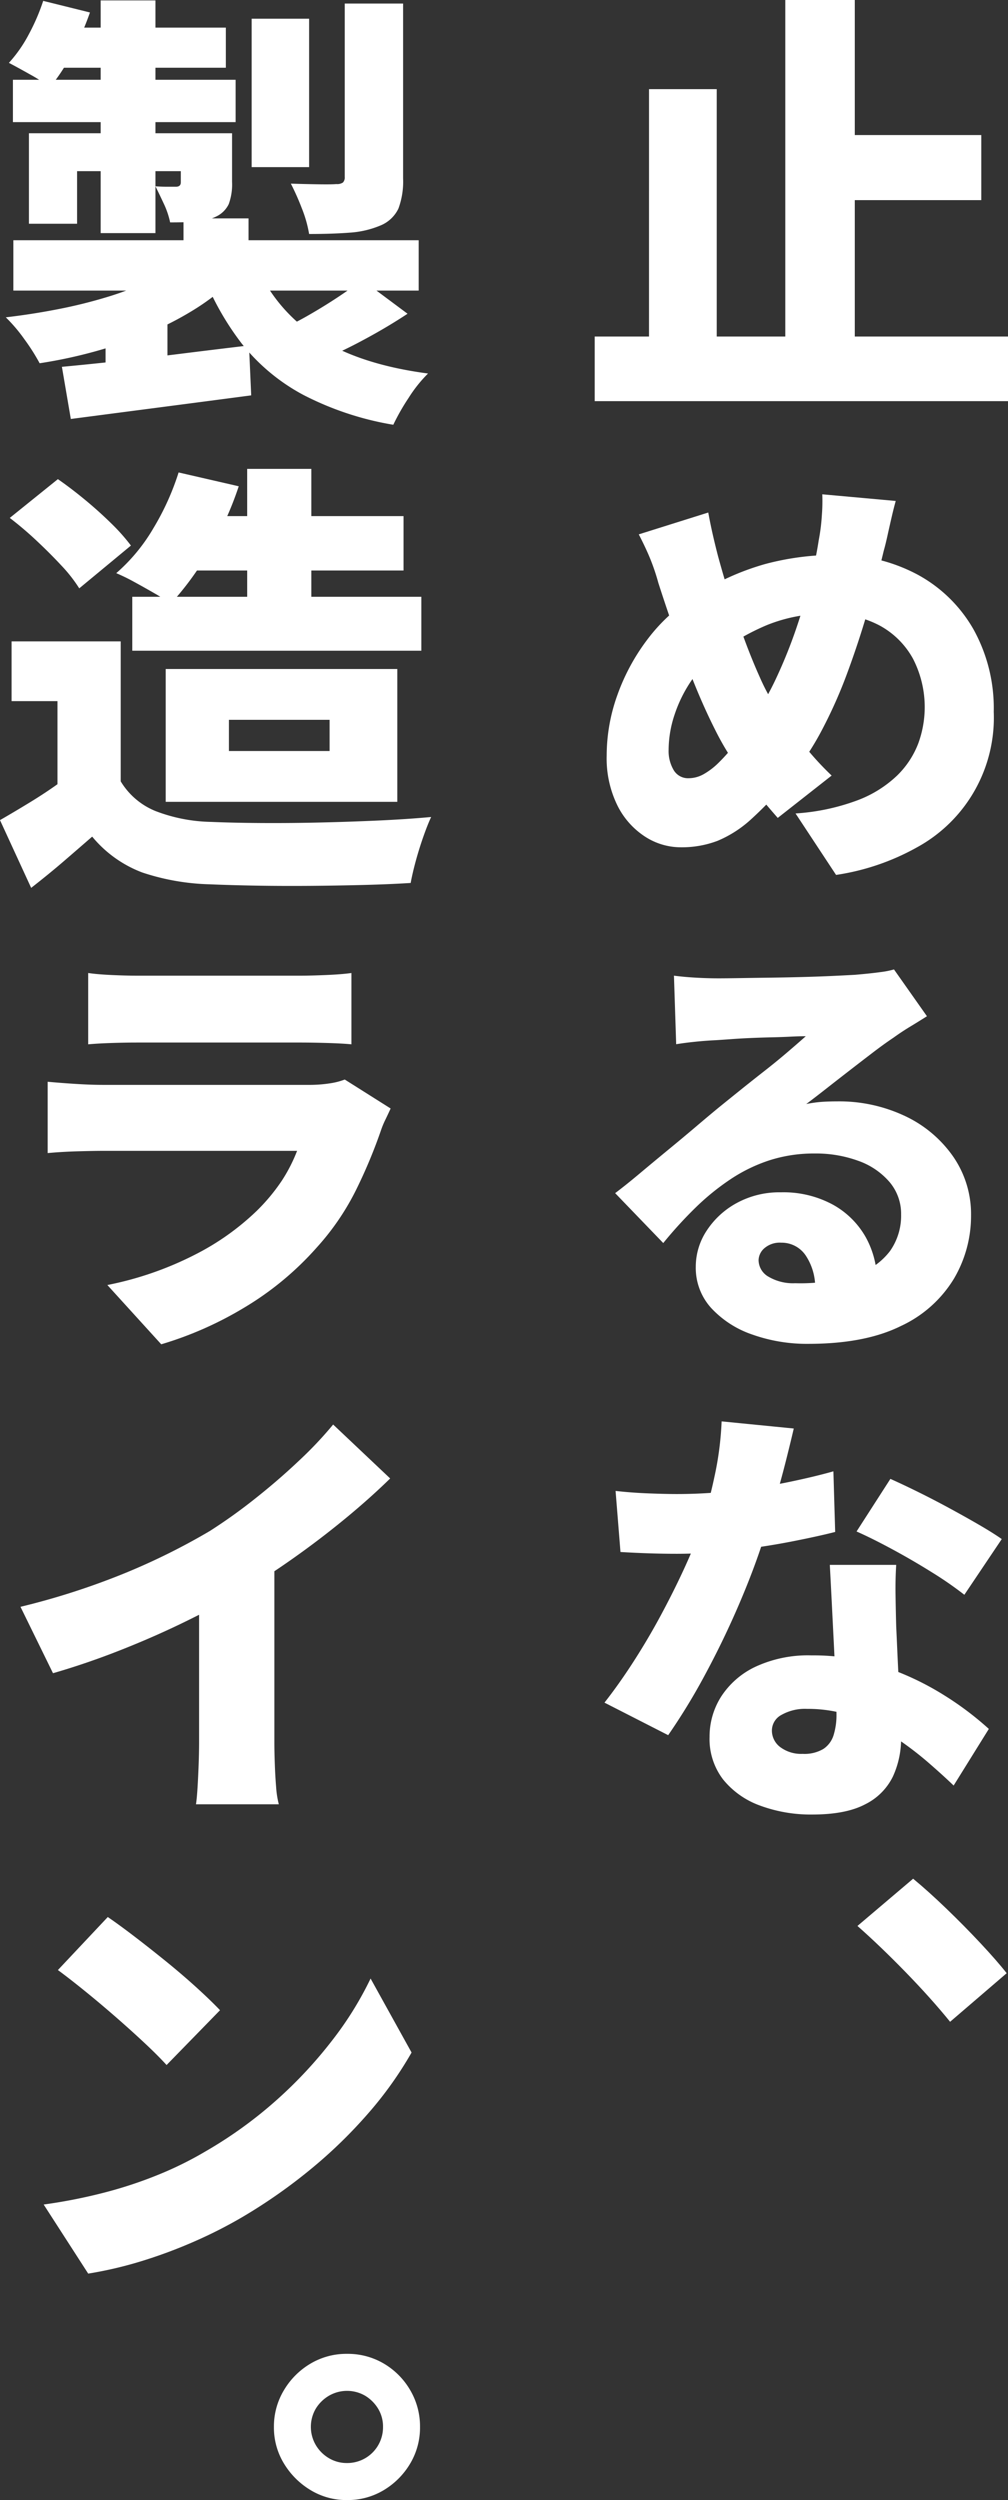 <svg id="catch" xmlns="http://www.w3.org/2000/svg" width="181.73" height="450.407" viewBox="0 0 181.73 450.407">
  <rect x="0" y="0" width="181.73" height="450.407" fill="#333333" stroke="none"/>
  <path id="パス_1" data-name="パス 1" d="M208.276,60.628H282.8V72.271h-74.52V60.628Zm9.8-44.567h12.206V66.329H218.073ZM242.645,0h12.527V66.891H242.645Zm5.621,24.331h29.712V36.055H248.266V24.331Z" transform="translate(-101.065)" fill="#fff"/>
  <path id="パス_2" data-name="パス 2" d="M264.6,174.2q-.322,1.126-.723,2.851t-.763,3.373q-.361,1.647-.683,2.77-1.286,5.381-2.931,11t-3.654,11.041a84.486,84.486,0,0,1-4.537,10.2,49.853,49.853,0,0,1-5.661,8.552,69.019,69.019,0,0,1-7.067,7.508,20.922,20.922,0,0,1-6.1,3.935,18.132,18.132,0,0,1-6.665,1.164,11.841,11.841,0,0,1-6.424-1.927,14.226,14.226,0,0,1-4.979-5.621,19.247,19.247,0,0,1-1.927-8.994,32.289,32.289,0,0,1,1.927-10.881,37.213,37.213,0,0,1,5.46-10.078,31.262,31.262,0,0,1,8.432-7.709,46.287,46.287,0,0,1,12.768-5.822,48.832,48.832,0,0,1,12.607-1.646,30.4,30.4,0,0,1,14.816,3.533,25.676,25.676,0,0,1,10.118,9.877,29.254,29.254,0,0,1,3.654,14.856,26.611,26.611,0,0,1-13.892,24.452,42.641,42.641,0,0,1-14.535,4.939L246.536,230.5a38.964,38.964,0,0,0,11.162-2.369,21.08,21.08,0,0,0,7.147-4.457,16.116,16.116,0,0,0,3.814-5.782,19.014,19.014,0,0,0-.964-15.3,15.047,15.047,0,0,0-5.982-5.942,18.67,18.67,0,0,0-9.154-2.128,28.266,28.266,0,0,0-11.2,2.048,41.845,41.845,0,0,0-8.552,4.858,19.426,19.426,0,0,0-4.939,4.979,24.525,24.525,0,0,0-3.132,6.264,20.26,20.26,0,0,0-1.084,6.344,6.743,6.743,0,0,0,.923,3.694,3,3,0,0,0,2.69,1.445,5.563,5.563,0,0,0,2.69-.723,12.78,12.78,0,0,0,2.73-2.088,33.109,33.109,0,0,0,2.891-3.252q1.485-1.886,3.011-4.216a51.2,51.2,0,0,0,4.5-7.829,88.226,88.226,0,0,0,3.533-8.753q1.525-4.457,2.57-8.632t1.526-7.388a34.474,34.474,0,0,0,.562-4.457,32.839,32.839,0,0,0,.08-3.814l13.25,1.2ZM230.8,176.292q.4,2.168.843,4.1t.923,3.774q.964,3.535,2.168,7.388t2.57,7.548q1.364,3.695,2.811,6.906a37.57,37.57,0,0,0,2.891,5.38q2.007,2.972,4.658,6.344a53.651,53.651,0,0,0,5.38,5.942l-9.716,7.629q-2.249-2.569-3.975-4.7t-3.413-4.617a50.115,50.115,0,0,1-3.895-6.545q-1.888-3.734-3.654-8.07t-3.413-8.994q-1.647-4.657-3.172-9.4a38.835,38.835,0,0,0-1.445-4.3q-.8-1.967-2.088-4.457l12.527-3.935Z" transform="translate(-103.109 -83.948)" fill="#fff"/>
  <path id="パス_3" data-name="パス 3" d="M226.052,340.419q1.847.241,3.975.361t4.055.12q1.284,0,3.734-.04t5.461-.08q3.011-.039,6.023-.12t5.541-.2q2.53-.12,3.895-.2,2.81-.241,4.537-.482a15.493,15.493,0,0,0,2.449-.482l5.942,8.432q-1.526.964-3.051,1.887t-2.971,1.967q-1.686,1.126-3.734,2.69t-4.176,3.212q-2.129,1.647-4.176,3.252t-3.654,2.811a22.016,22.016,0,0,1,2.891-.4q1.283-.08,2.65-.08a27.783,27.783,0,0,1,12.286,2.65,21.931,21.931,0,0,1,8.673,7.307,18.23,18.23,0,0,1,3.212,10.6,22.253,22.253,0,0,1-3.092,11.4,21.973,21.973,0,0,1-9.556,8.512q-6.465,3.21-16.663,3.212a29.411,29.411,0,0,1-10.158-1.686,17.972,17.972,0,0,1-7.388-4.778,10.744,10.744,0,0,1-2.77-7.428,11.793,11.793,0,0,1,1.967-6.5,15,15,0,0,1,5.42-4.979,16.034,16.034,0,0,1,7.95-1.927,18.686,18.686,0,0,1,9.355,2.208,15.277,15.277,0,0,1,5.942,5.862,16.386,16.386,0,0,1,2.048,8.151l-11.162,1.365a10.319,10.319,0,0,0-1.686-6.183,5.214,5.214,0,0,0-4.417-2.329,4.236,4.236,0,0,0-3.051,1,2.947,2.947,0,0,0-1.044,2.128,3.473,3.473,0,0,0,1.807,3.011,8.7,8.7,0,0,0,4.778,1.164,33.3,33.3,0,0,0,10.881-1.486,12.422,12.422,0,0,0,6.223-4.3,11.034,11.034,0,0,0,2.008-6.585,8.84,8.84,0,0,0-2.088-5.862,13.218,13.218,0,0,0-5.621-3.814,22.271,22.271,0,0,0-7.87-1.325,26.147,26.147,0,0,0-8.07,1.2,28.685,28.685,0,0,0-7.067,3.413,43.8,43.8,0,0,0-6.344,5.139,74.919,74.919,0,0,0-5.822,6.384l-8.673-8.994q1.927-1.445,4.417-3.533t5.179-4.3q2.689-2.208,5.1-4.256t4.176-3.493q1.686-1.364,3.734-3.011t4.256-3.373q2.208-1.726,4.136-3.373t3.373-2.931q-1.2,0-2.811.08t-3.413.12q-1.807.041-3.654.12t-3.493.2q-1.647.12-2.931.2-1.767.081-3.694.281t-3.373.442l-.4-12.366Z" transform="translate(-104.547 -164.642)" fill="#fff"/>
  <path id="パス_4" data-name="パス 4" d="M245.836,498.763q-.482,2.089-1.285,5.3t-1.847,6.866q-1.045,3.655-2.168,7.348Q238.769,523.9,236,530.361t-6.1,12.647a111.188,111.188,0,0,1-6.705,11l-11.483-5.862q2.65-3.373,5.26-7.428t4.858-8.231q2.247-4.174,4.055-8.07t2.931-6.946a90.335,90.335,0,0,0,2.69-9.877,57.311,57.311,0,0,0,1.325-10.118l13.009,1.285Zm-32.121,11.242q2.81.322,5.9.442t5.1.12a89.97,89.97,0,0,0,10.4-.6q5.179-.6,9.837-1.566t8.03-1.927l.321,10.921q-3.132.8-7.87,1.727t-10.118,1.566a88.618,88.618,0,0,1-10.52.642q-2.49,0-4.979-.08t-5.22-.241l-.883-11Zm50.59,13.33q-.161,2.571-.12,5.38t.12,5.7q.08,1.686.2,4.417t.281,5.742q.16,3.011.281,5.661t.12,4.176a16.294,16.294,0,0,1-1.486,7.067,10.935,10.935,0,0,1-4.979,4.979q-3.493,1.846-9.516,1.847a26.337,26.337,0,0,1-9.435-1.606,15.168,15.168,0,0,1-6.665-4.7,11.956,11.956,0,0,1-2.449-7.669,13.426,13.426,0,0,1,2.088-7.267,14.953,14.953,0,0,1,6.183-5.38,22.488,22.488,0,0,1,10.118-2.048,40.064,40.064,0,0,1,13.049,2.048,50.953,50.953,0,0,1,10.8,5.1,56.236,56.236,0,0,1,8.11,6.1l-6.344,10.2q-2.008-1.927-4.7-4.256a59.346,59.346,0,0,0-6.023-4.537,33.553,33.553,0,0,0-7.267-3.614,24.916,24.916,0,0,0-8.432-1.405,8.6,8.6,0,0,0-4.617,1.084,3.2,3.2,0,0,0-1.727,2.77,3.726,3.726,0,0,0,1.526,3.052,6.291,6.291,0,0,0,4.015,1.2,6.689,6.689,0,0,0,3.734-.883,4.6,4.6,0,0,0,1.847-2.489,12.258,12.258,0,0,0,.522-3.774q0-1.524-.12-4.738t-.321-7.227q-.2-4.014-.4-7.99t-.361-6.946h11.965Zm12.286,5.38a65.6,65.6,0,0,0-5.862-4.055q-3.535-2.208-7.187-4.176t-6.384-3.172l6.1-9.476q2.168.964,4.939,2.329t5.661,2.931q2.891,1.566,5.38,3.011t4.1,2.57l-6.745,10.038Z" transform="translate(-102.731 -241.4)" fill="#fff"/>
  <path id="パス_5" data-name="パス 5" d="M317.019,683.312q-3.454-4.255-8.03-8.954t-8.673-8.311l10.038-8.512q2.729,2.249,5.982,5.38t6.183,6.264q2.93,3.132,4.7,5.38l-10.2,8.753Z" transform="translate(-145.727 -319.067)" fill="#fff"/>
  <path id="パス_6" data-name="パス 6" d="M33.747,46.97l8.913,3.774a42.269,42.269,0,0,1-6.785,5.179A56.942,56.942,0,0,1,27.6,60.139a81.481,81.481,0,0,1-9.355,3.212A86.449,86.449,0,0,1,8.131,65.519a36.52,36.52,0,0,0-2.73-4.3,28.624,28.624,0,0,0-3.373-3.975q4.818-.561,9.516-1.486a87.332,87.332,0,0,0,8.873-2.208,53.937,53.937,0,0,0,7.588-2.931A26.129,26.129,0,0,0,33.747,46.97ZM8.773.234,17.2,2.322A53.243,53.243,0,0,1,13.993,9.67a34.828,34.828,0,0,1-4.015,6.143A26.154,26.154,0,0,0,6.4,13.484Q4.116,12.2,2.59,11.4A24.694,24.694,0,0,0,6.2,6.217,36.98,36.98,0,0,0,8.773.234ZM3.313,14.448H43.464v7.629H3.313Zm.08,28.909H76.467V52.43H3.393ZM6.2,24.084H37.28v6.826h-22.4v9.476H6.2ZM12.387,5.052H41.7V12.28H9.5l2.891-7.227Zm-.241,61.109q4.336-.4,9.877-1t11.644-1.365q6.1-.762,12.206-1.486l.4,8.994Q37.761,72.425,29.13,73.55T13.752,75.557l-1.606-9.4ZM19.132.154h9.877V42.071H19.132Zm.883,60.306,6.1-6.1,5.059,1.606V71.7H20.016ZM33.586,24.084h9.235v8.753a10.362,10.362,0,0,1-.6,4.015A4.775,4.775,0,0,1,39.93,39.1a9.3,9.3,0,0,1-3.654.923q-2.048.12-4.617.12a15.2,15.2,0,0,0-1.164-3.413q-.843-1.807-1.486-3.092,1.042.081,2.168.08H32.7q.883,0,.883-.8Zm.482,15.338H45.792V48.5H34.068ZM46.6,46.408A29.154,29.154,0,0,0,57.637,60.46q7.668,5.221,20.517,6.906a24.724,24.724,0,0,0-3.493,4.376A39.31,39.31,0,0,0,71.89,76.6a54.956,54.956,0,0,1-16.221-5.38,35.461,35.461,0,0,1-11.122-9.275A50.269,50.269,0,0,1,37.12,48.335ZM46.354,3.446H56.713v26.74H46.354ZM66.269,50.5l8.191,6.1q-3.776,2.49-7.99,4.738a85.17,85.17,0,0,1-7.749,3.694l-6.906-5.7a55.474,55.474,0,0,0,4.979-2.57q2.65-1.524,5.139-3.172T66.269,50.5ZM63.137.716H73.657V32.194a14.044,14.044,0,0,1-.843,5.46,6.182,6.182,0,0,1-3.252,3.051,17.177,17.177,0,0,1-5.541,1.285q-3.132.241-7.307.241a22.4,22.4,0,0,0-1.325-4.657,45.511,45.511,0,0,0-1.967-4.417q2.328.081,4.858.12t3.333-.04a1.882,1.882,0,0,0,1.2-.281,1.29,1.29,0,0,0,.321-1V.716Z" transform="translate(-0.984 -0.075)" fill="#fff"/>
  <path id="パス_7" data-name="パス 7" d="M21.762,220.4a13.025,13.025,0,0,0,6.344,5.38,29.377,29.377,0,0,0,9.957,1.927q3.692.161,8.673.2t10.479-.08q5.5-.12,10.841-.361t9.676-.642q-.644,1.367-1.405,3.533t-1.365,4.376q-.6,2.208-.923,3.975-3.854.241-8.552.361t-9.636.161q-4.939.039-9.6-.04t-8.432-.241a41.683,41.683,0,0,1-12.166-2.128,21.594,21.594,0,0,1-9.034-6.464q-2.49,2.168-5.1,4.417t-5.9,4.818L0,227.386q2.65-1.524,5.541-3.292t5.541-3.694h10.68Zm-20-47.458,8.673-6.986q2.328,1.608,4.858,3.694t4.738,4.256a34.747,34.747,0,0,1,3.573,4.015l-9.315,7.709a26.54,26.54,0,0,0-3.212-4.1Q8.992,179.287,6.545,177a61.73,61.73,0,0,0-4.778-4.055Zm20,22.243v30.274h-11.4V205.946H2.088v-10.76H21.762ZM32.2,164.751l10.841,2.489A58.9,58.9,0,0,1,37.661,179a54.9,54.9,0,0,1-6.906,9.435,25.581,25.581,0,0,0-2.931-1.927q-1.807-1.042-3.654-2.048a34.555,34.555,0,0,0-3.212-1.566,32.29,32.29,0,0,0,6.705-8.11A46.628,46.628,0,0,0,32.2,164.751Zm-8.351,22.4H75.965v9.716H23.85Zm6.023,13.009H71.629v23.93H29.872Zm4.9-27.543H72.753v9.8H34.771Zm6.5,36.7v5.621H59.423v-5.621H41.275Zm3.292-45.209H56.131V193.74H44.567Z" transform="translate(0 -79.633)" fill="#fff"/>
  <path id="パス_8" data-name="パス 8" d="M78.524,364.958q-.4.885-.923,1.967a15.864,15.864,0,0,0-.763,1.807,91.815,91.815,0,0,1-4.617,11.041,45.636,45.636,0,0,1-7.026,10.238,55.114,55.114,0,0,1-13.169,10.881,64.422,64.422,0,0,1-14.856,6.545l-9.716-10.68a60.226,60.226,0,0,0,15.94-5.541,45.943,45.943,0,0,0,10.961-7.789,34.225,34.225,0,0,0,4.577-5.5,28.748,28.748,0,0,0,2.73-5.34H26.569q-1.445,0-4.376.08t-5.5.321V360.14q2.65.241,5.26.4t4.617.161h37.1a24.107,24.107,0,0,0,3.935-.281,12.37,12.37,0,0,0,2.65-.683l8.271,5.22ZM24,340.546q1.605.241,4.176.361t4.577.12H62.3q1.846,0,4.657-.12t4.5-.361v12.848q-1.608-.16-4.376-.241t-4.939-.08H32.752q-2.008,0-4.5.08T24,353.394V340.546Z" transform="translate(-8.1 -165.249)" fill="#fff"/>
  <path id="パス_9" data-name="パス 9" d="M7.176,531.413a131.532,131.532,0,0,0,19.112-6.183A118.8,118.8,0,0,0,41.3,517.762a95.734,95.734,0,0,0,8.151-5.822q4.216-3.331,7.95-6.866a68.9,68.9,0,0,0,6.143-6.5l10.279,9.716q-3.695,3.614-8.191,7.307t-9.275,7.067q-4.779,3.373-9.355,6.1-4.5,2.571-10.078,5.3T25.244,539.2q-6.1,2.409-12.206,4.176L7.176,531.413Zm32.2-7.629,13.571-2.971v34.851q0,1.849.08,4.1t.241,4.176a16.512,16.512,0,0,0,.482,3.051H38.815q.16-1.045.281-3.011t.2-4.216q.08-2.247.08-4.1v-31.88Z" transform="translate(-3.482 -241.93)" fill="#fff"/>
  <path id="パス_10" data-name="パス 10" d="M15.288,722.743a94.882,94.882,0,0,0,11-2.168,76.272,76.272,0,0,0,9.8-3.252,63.735,63.735,0,0,0,8.351-4.136,77.093,77.093,0,0,0,12.808-9.235,79.008,79.008,0,0,0,10.078-10.8,61.518,61.518,0,0,0,6.906-11.122l7.388,13.33a67.389,67.389,0,0,1-7.749,10.881,86.086,86.086,0,0,1-10.359,10.078,96.484,96.484,0,0,1-12.246,8.592,82.154,82.154,0,0,1-8.552,4.376,87.93,87.93,0,0,1-9.516,3.573,71.683,71.683,0,0,1-9.877,2.329l-8.03-12.447Zm11.563-51.794q2.007,1.367,4.738,3.453t5.661,4.457q2.93,2.37,5.5,4.7t4.336,4.176l-9.636,9.877q-1.527-1.686-3.975-3.975t-5.26-4.738q-2.812-2.448-5.541-4.657T17.858,680.5l8.994-9.556Z" transform="translate(-7.418 -325.576)" fill="#fff"/>
  <path id="パス_11" data-name="パス 11" d="M109.109,823.828a12.8,12.8,0,0,1,6.665,1.767,13.306,13.306,0,0,1,4.738,4.778A12.864,12.864,0,0,1,122.279,837a12.649,12.649,0,0,1-1.767,6.585,13.732,13.732,0,0,1-4.738,4.778,12.578,12.578,0,0,1-6.665,1.807,12.427,12.427,0,0,1-6.585-1.807,14.061,14.061,0,0,1-4.778-4.778A12.425,12.425,0,0,1,95.94,837a12.636,12.636,0,0,1,1.807-6.625,13.614,13.614,0,0,1,4.778-4.778A12.65,12.65,0,0,1,109.109,823.828Zm0,19.673a6.444,6.444,0,0,0,6.5-6.5,6.192,6.192,0,0,0-.883-3.292,6.939,6.939,0,0,0-2.329-2.329,6.5,6.5,0,0,0-6.545,0,6.81,6.81,0,0,0-2.369,2.329,6.5,6.5,0,0,0,0,6.545,6.678,6.678,0,0,0,2.369,2.369A6.236,6.236,0,0,0,109.109,843.5Z" transform="translate(-46.555 -399.76)" fill="#fff"/>
</svg>
